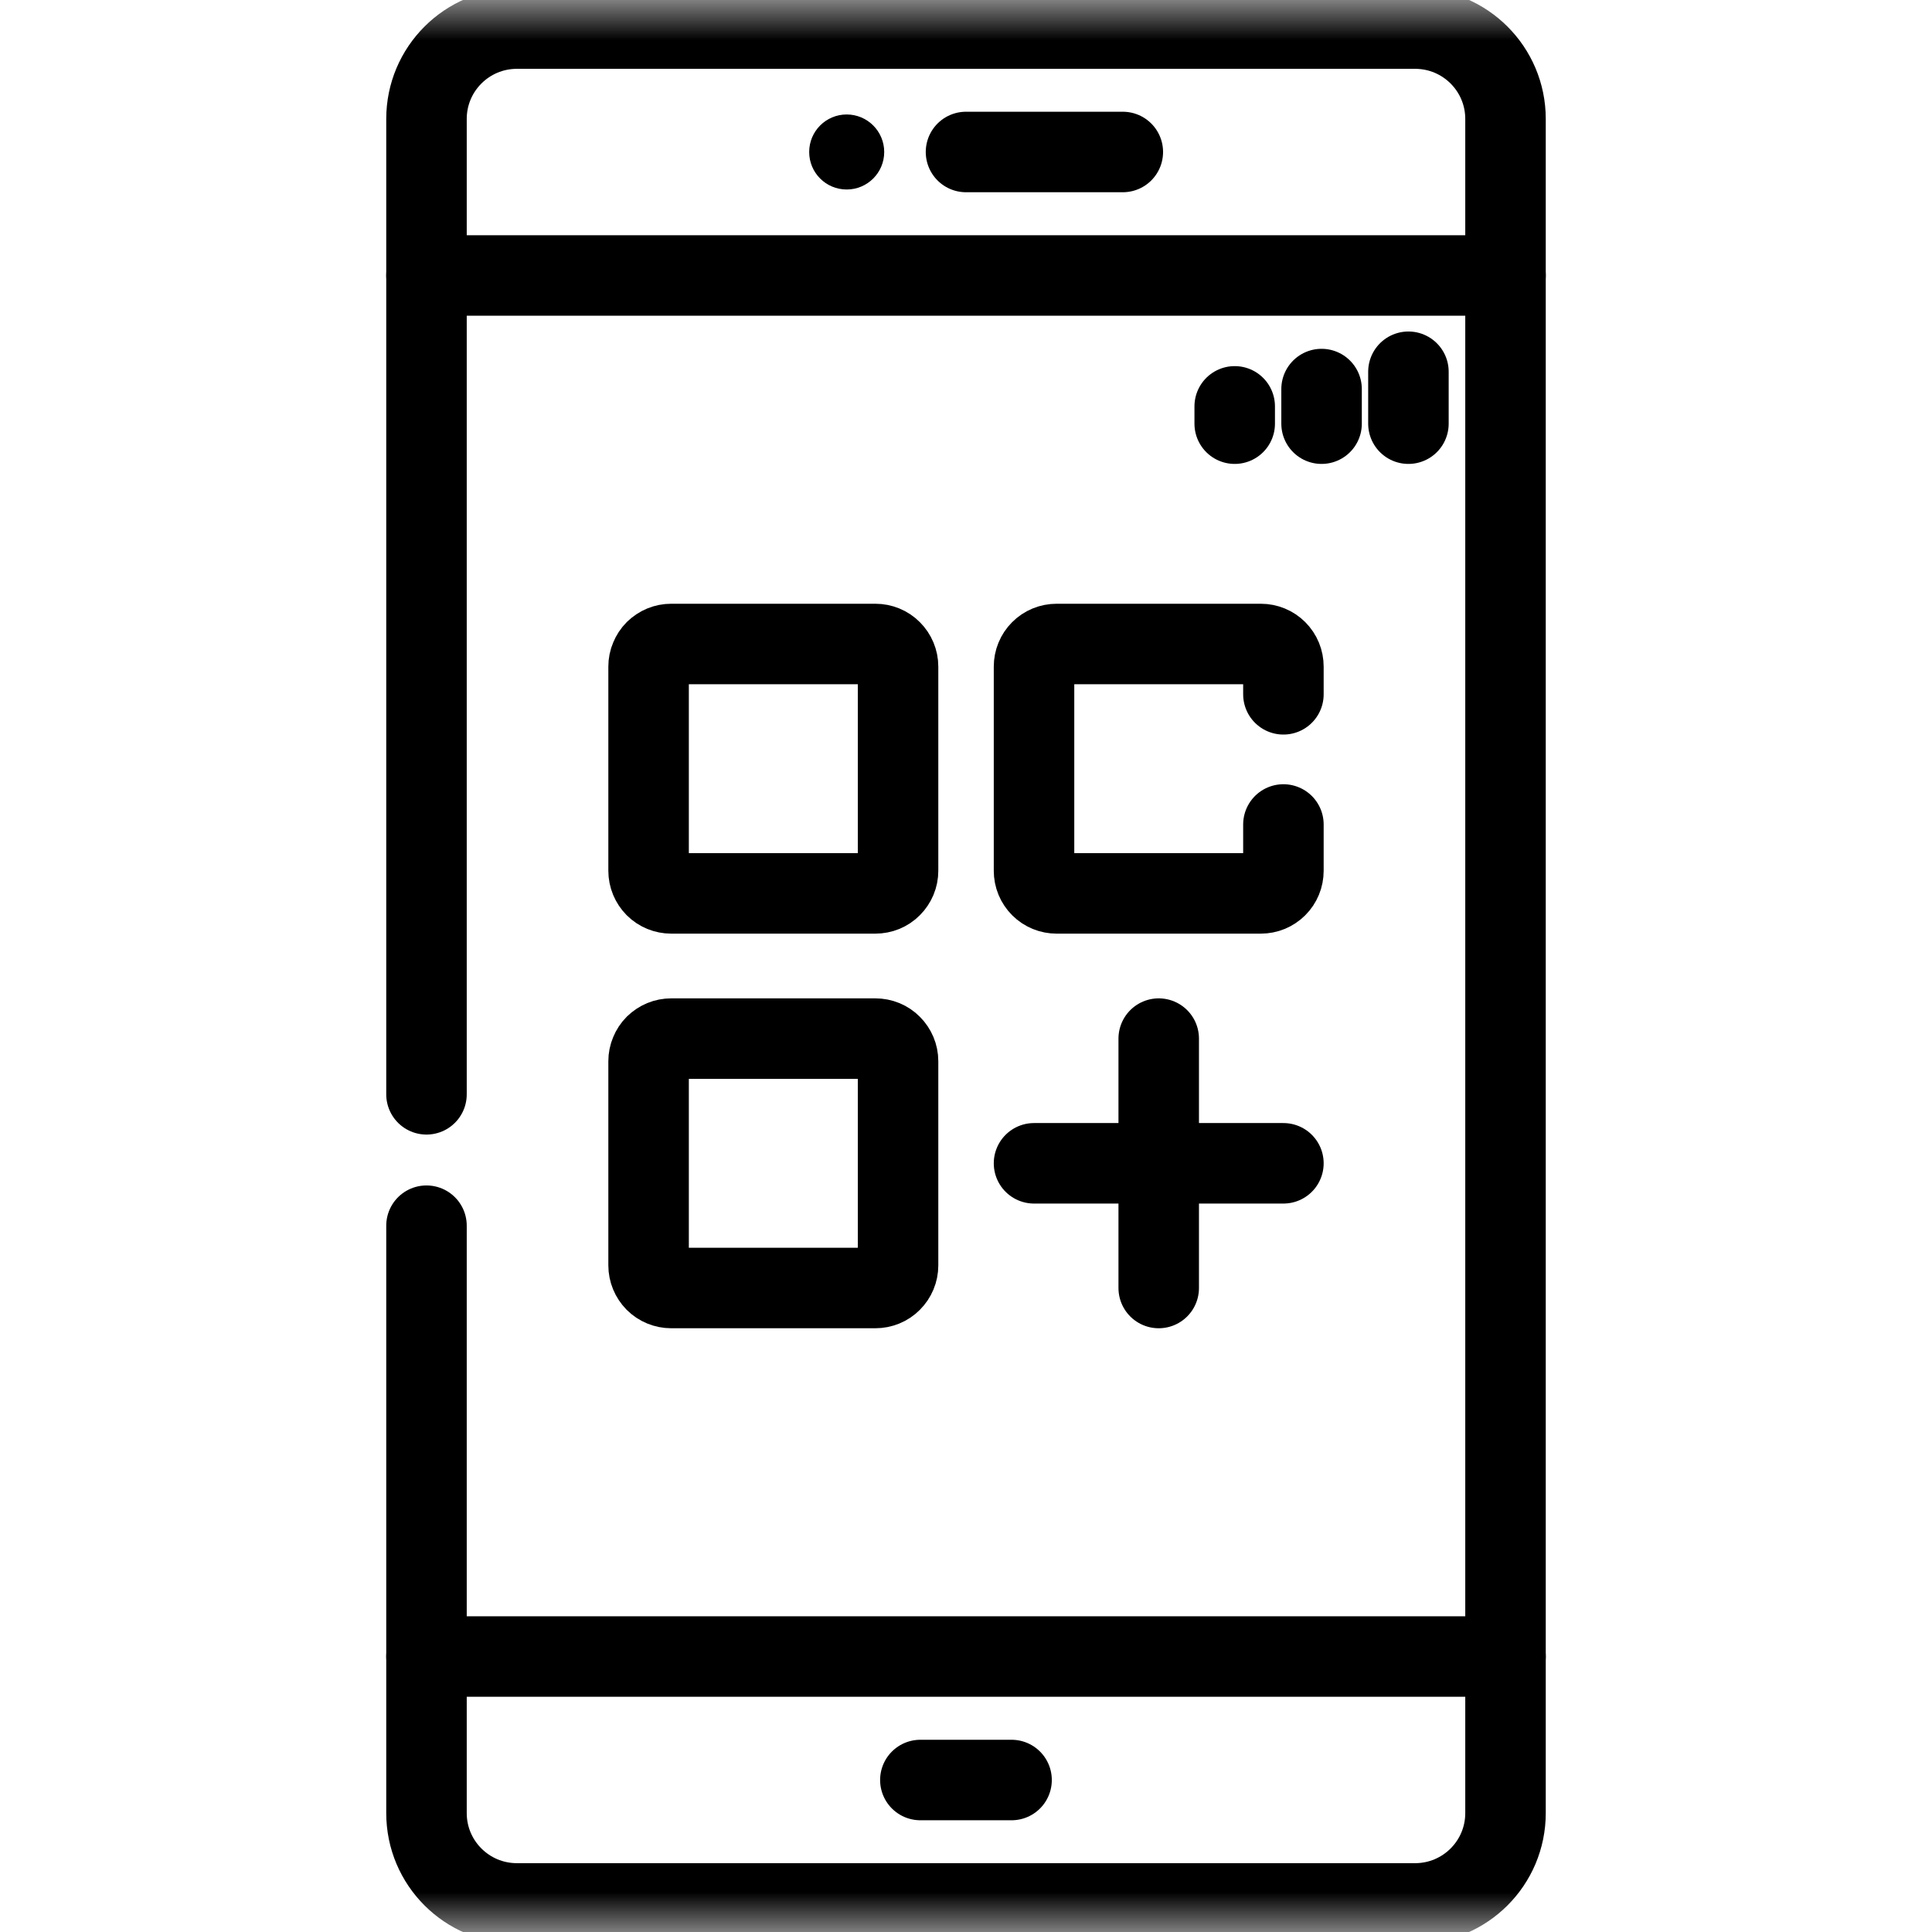 <svg width="24" height="24" viewBox="0 0 24 24" fill="none" xmlns="http://www.w3.org/2000/svg">
<mask id="mask0_88_2537" style="mask-type:luminance" maskUnits="userSpaceOnUse" x="0" y="0" width="24" height="24">
<path d="M0 7.05719e-05H24V24H0V7.05719e-05Z" fill="white"/>
</mask>
<g mask="url(#mask0_88_2537)">
<path d="M5.298 13.594V1.477C5.298 0.857 5.801 0.355 6.421 0.355H17.579C18.199 0.355 18.702 0.857 18.702 1.477V22.523C18.702 23.143 18.199 23.645 17.579 23.645H6.421C5.801 23.645 5.298 23.143 5.298 22.523V15.226" stroke="black" stroke-miterlimit="10" stroke-linecap="round" stroke-linejoin="round"/>
<path d="M5.298 20.578H18.702" stroke="black" stroke-miterlimit="10" stroke-linecap="round" stroke-linejoin="round"/>
<path d="M5.298 3.422H18.702" stroke="black" stroke-miterlimit="10" stroke-linecap="round" stroke-linejoin="round"/>
<path d="M11.433 22.112H12.566" stroke="black" stroke-miterlimit="10" stroke-linecap="round" stroke-linejoin="round"/>
<path d="M10.984 1.888C10.984 2.146 10.775 2.354 10.518 2.354C10.26 2.354 10.052 2.146 10.052 1.888C10.052 1.631 10.26 1.422 10.518 1.422C10.775 1.422 10.984 1.631 10.984 1.888Z" fill="black"/>
<path d="M12 1.888H13.948" stroke="black" stroke-miterlimit="10" stroke-linecap="round" stroke-linejoin="round"/>
<path d="M15.338 5.263V5.048" stroke="black" stroke-miterlimit="10" stroke-linecap="round" stroke-linejoin="round"/>
<path d="M16.417 5.263V4.833" stroke="black" stroke-miterlimit="10" stroke-linecap="round" stroke-linejoin="round"/>
<path d="M17.496 5.263V4.618" stroke="black" stroke-miterlimit="10" stroke-linecap="round" stroke-linejoin="round"/>
<path d="M10.874 11.098H8.338C8.264 11.098 8.192 11.069 8.139 11.016C8.087 10.963 8.057 10.892 8.057 10.817V8.281C8.057 8.244 8.064 8.207 8.079 8.173C8.093 8.139 8.113 8.108 8.139 8.082C8.166 8.056 8.197 8.035 8.231 8.021C8.265 8.007 8.301 8 8.338 8H10.874C10.949 8 11.021 8.029 11.073 8.082C11.126 8.135 11.156 8.206 11.156 8.281V10.817C11.156 10.892 11.126 10.963 11.073 11.016C11.021 11.069 10.949 11.098 10.874 11.098Z" stroke="black" stroke-miterlimit="10" stroke-linecap="round" stroke-linejoin="round"/>
<path d="M15.943 10.242V10.817C15.943 10.892 15.914 10.963 15.861 11.016C15.808 11.069 15.737 11.098 15.662 11.098H13.126C13.051 11.098 12.98 11.069 12.927 11.016C12.874 10.963 12.845 10.892 12.845 10.817V8.281C12.845 8.206 12.874 8.135 12.927 8.082C12.98 8.029 13.051 8 13.126 8H15.662C15.737 8 15.808 8.029 15.861 8.082C15.914 8.135 15.943 8.206 15.943 8.281V8.625" stroke="black" stroke-miterlimit="10" stroke-linecap="round" stroke-linejoin="round"/>
<path d="M10.874 16H8.338C8.264 16 8.192 15.971 8.139 15.918C8.087 15.865 8.057 15.794 8.057 15.719V13.183C8.057 13.146 8.064 13.11 8.079 13.075C8.093 13.041 8.113 13.01 8.139 12.984C8.166 12.958 8.197 12.937 8.231 12.923C8.265 12.909 8.301 12.902 8.338 12.902H10.874C10.949 12.902 11.021 12.931 11.073 12.984C11.126 13.037 11.156 13.108 11.156 13.183V15.719C11.156 15.794 11.126 15.865 11.073 15.918C11.021 15.971 10.949 16 10.874 16Z" stroke="black" stroke-miterlimit="10" stroke-linecap="round" stroke-linejoin="round"/>
<path d="M15.943 14.451H12.845" stroke="black" stroke-miterlimit="10" stroke-linecap="round" stroke-linejoin="round"/>
<path d="M14.394 12.902V16" stroke="black" stroke-miterlimit="10" stroke-linecap="round" stroke-linejoin="round"/>
</g>
</svg>
